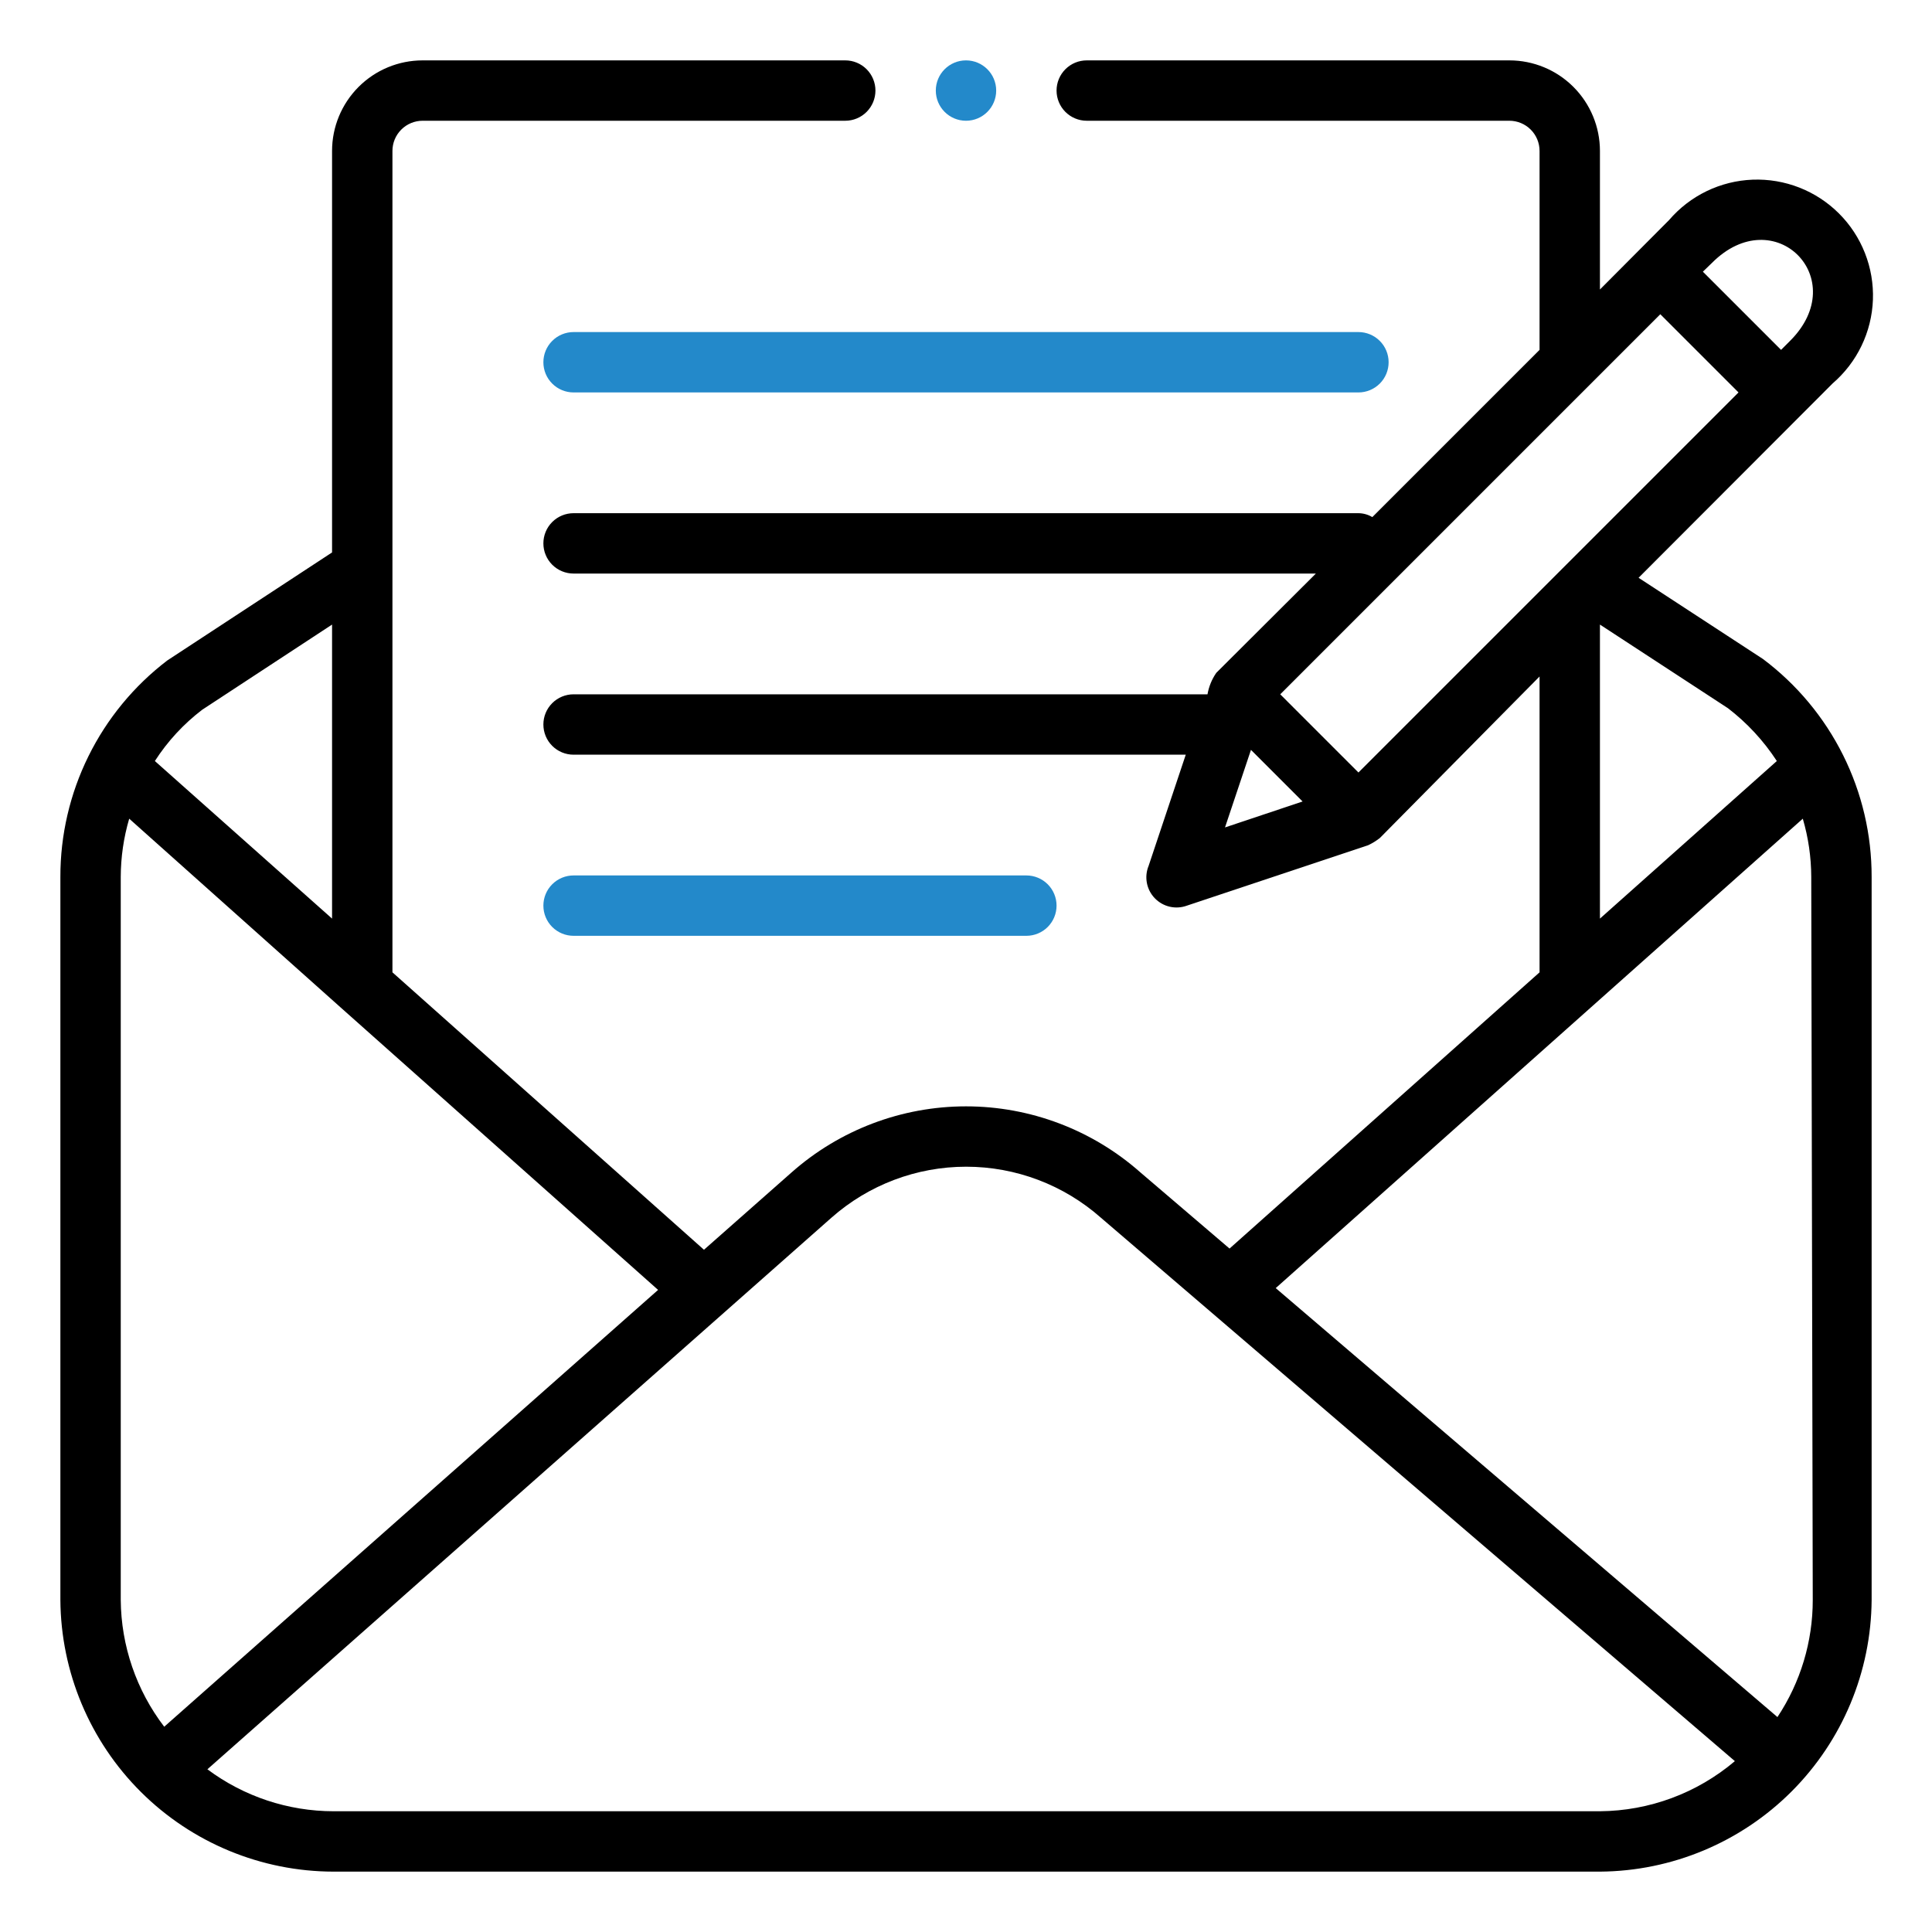<svg width="150" height="150" viewBox="0 0 150 150" fill="none" xmlns="http://www.w3.org/2000/svg">
<path d="M42.188 28.125C42.188 28.747 42.434 29.343 42.874 29.782C43.313 30.222 43.91 30.469 44.531 30.469H105.469C106.09 30.469 106.686 30.222 107.126 29.782C107.566 29.343 107.812 28.747 107.812 28.125C107.812 27.503 107.566 26.907 107.126 26.468C106.686 26.028 106.09 25.781 105.469 25.781H44.531C43.91 25.781 43.313 26.028 42.874 26.468C42.434 26.907 42.188 27.503 42.188 28.125Z" fill="#2389CA"/>
<path d="M79.688 72.656C80.309 72.656 80.905 72.409 81.345 71.97C81.784 71.53 82.031 70.934 82.031 70.312C82.031 69.691 81.784 69.095 81.345 68.655C80.905 68.216 80.309 67.969 79.688 67.969H44.531C43.91 67.969 43.313 68.216 42.874 68.655C42.434 69.095 42.188 69.691 42.188 70.312C42.188 70.934 42.434 71.53 42.874 71.97C43.313 72.409 43.91 72.656 44.531 72.656H79.688Z" fill="#2389CA"/>
<path d="M136.875 51.164L127.219 44.859L142.289 29.766C143.228 28.957 143.991 27.964 144.528 26.847C145.066 25.73 145.367 24.515 145.413 23.276C145.458 22.038 145.248 20.803 144.794 19.65C144.341 18.497 143.654 17.449 142.777 16.574C141.9 15.698 140.851 15.013 139.697 14.562C138.543 14.111 137.308 13.902 136.07 13.95C134.831 13.998 133.616 14.302 132.5 14.841C131.385 15.381 130.393 16.145 129.586 17.086L124.219 22.477V11.719C124.219 9.854 123.478 8.066 122.159 6.747C120.841 5.428 119.052 4.688 117.188 4.688H84.375C83.753 4.688 83.157 4.934 82.718 5.374C82.278 5.814 82.031 6.41 82.031 7.031C82.031 7.653 82.278 8.249 82.718 8.689C83.157 9.128 83.753 9.375 84.375 9.375H117.188C117.809 9.375 118.405 9.622 118.845 10.062C119.284 10.501 119.531 11.097 119.531 11.719V27.164L106.547 40.148C106.221 39.953 105.849 39.847 105.469 39.844H44.531C43.91 39.844 43.313 40.091 42.874 40.53C42.434 40.97 42.188 41.566 42.188 42.188C42.188 42.809 42.434 43.405 42.874 43.845C43.313 44.284 43.91 44.531 44.531 44.531H102.164L94.43 52.242C94.086 52.742 93.854 53.309 93.75 53.906H44.531C43.91 53.906 43.313 54.153 42.874 54.593C42.434 55.032 42.188 55.628 42.188 56.25C42.188 56.872 42.434 57.468 42.874 57.907C43.313 58.347 43.91 58.594 44.531 58.594H92.062L89.18 67.219C89.006 67.64 88.959 68.102 89.043 68.55C89.128 68.997 89.341 69.41 89.657 69.738C89.973 70.066 90.377 70.296 90.821 70.397C91.265 70.499 91.729 70.47 92.156 70.312L106.219 65.625C106.544 65.473 106.851 65.284 107.133 65.062L119.531 52.523V75.492L95.461 96.938L88.547 91.031C84.81 87.723 79.991 85.897 75 85.897C70.009 85.897 65.19 87.723 61.453 91.031L54.656 97.031L30.469 75.492V11.719C30.469 11.097 30.716 10.501 31.155 10.062C31.595 9.622 32.191 9.375 32.812 9.375H65.625C66.247 9.375 66.843 9.128 67.282 8.689C67.722 8.249 67.969 7.653 67.969 7.031C67.969 6.41 67.722 5.814 67.282 5.374C66.843 4.934 66.247 4.688 65.625 4.688H32.812C30.948 4.688 29.159 5.428 27.841 6.747C26.522 8.066 25.781 9.854 25.781 11.719V42.891L12.984 51.281C10.4 53.254 8.306 55.797 6.867 58.712C5.428 61.627 4.682 64.835 4.688 68.086V124.219C4.725 129.822 6.975 135.183 10.948 139.135C14.921 143.086 20.295 145.306 25.898 145.313H124.219C129.802 145.276 135.146 143.041 139.094 139.094C143.041 135.146 145.276 129.802 145.313 124.219V68.086C145.32 64.803 144.561 61.564 143.096 58.627C141.631 55.689 139.501 53.134 136.875 51.164ZM132.914 20.414C137.766 15.539 143.836 21.656 138.961 26.484L138.281 27.164L132.211 21.094L132.914 20.414ZM128.906 24.398L134.977 30.469L105.469 59.977L99.398 53.906L128.906 24.398ZM95.109 64.242L97.125 58.219L101.133 62.227L95.109 64.242ZM124.219 48.492L134.156 54.984C135.645 56.127 136.929 57.514 137.953 59.086L124.219 71.32V48.492ZM15.703 55.102L25.781 48.492V71.32L12.024 59.086C13.009 57.554 14.254 56.206 15.703 55.102ZM9.375 124.219V68.086C9.379 66.555 9.6 65.032 10.031 63.562L26.438 78.211L51.094 100.148L12.75 134.063C10.587 131.234 9.402 127.779 9.375 124.219ZM25.898 140.625C22.367 140.622 18.931 139.479 16.102 137.367L64.547 94.547C67.435 91.993 71.157 90.583 75.012 90.583C78.867 90.583 82.589 91.993 85.477 94.547L134.695 136.734C131.766 139.217 128.059 140.594 124.219 140.625H25.898ZM140.742 124.219C140.745 127.454 139.791 130.618 138 133.313L99.047 100.008L139.969 63.562C140.4 65.032 140.621 66.555 140.625 68.086L140.742 124.219Z" fill="black"/>
<path d="M75 9.375C76.294 9.375 77.344 8.326 77.344 7.031C77.344 5.737 76.294 4.688 75 4.688C73.706 4.688 72.656 5.737 72.656 7.031C72.656 8.326 73.706 9.375 75 9.375Z" fill="#2389CA"/>
</svg>
